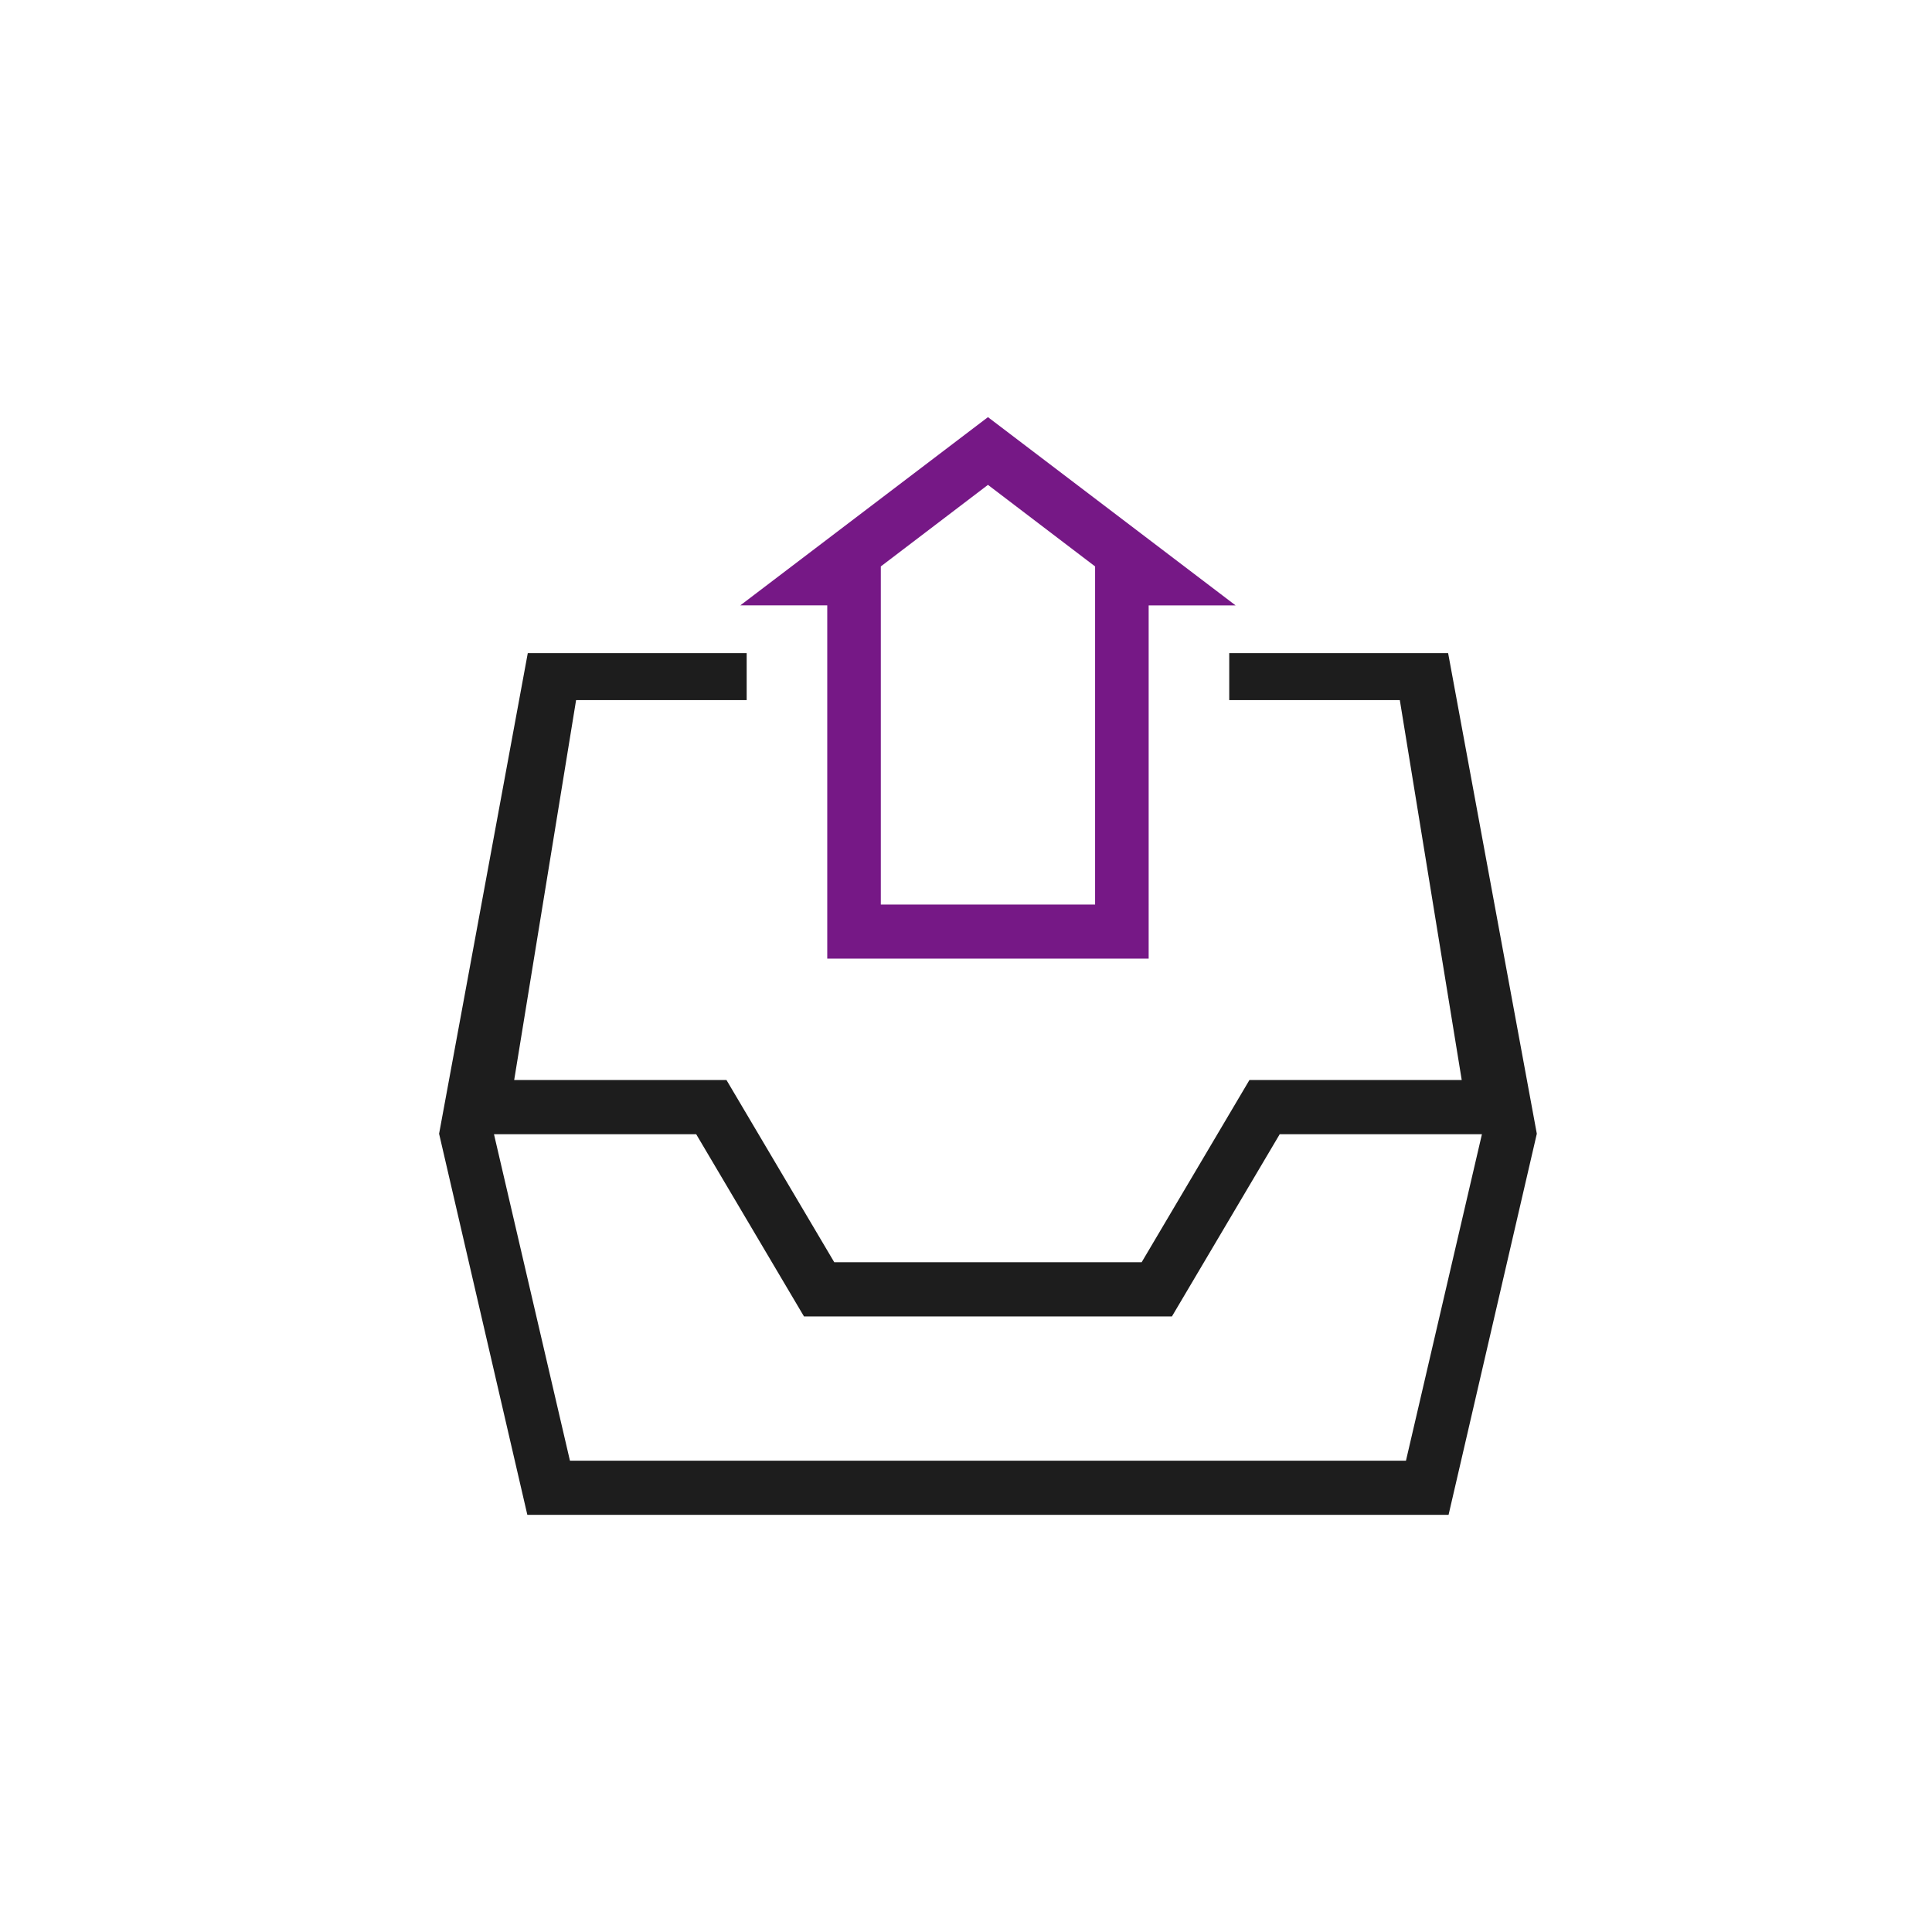 <svg id="icon_fahuo" xmlns="http://www.w3.org/2000/svg" width="88" height="88" viewBox="0 0 88 88">
<defs>
    <style>
      .cls-1 {
        fill: #00599d;
        opacity: 0;
      }

      .cls-2 {
        fill: #1d1d1d;
      }

      .cls-2, .cls-3 {
        fill-rule: evenodd;
      }

      .cls-3 {
        fill: #761886;
      }
    </style>
  </defs>
  <rect id="图标位置" class="cls-1" width="88" height="88"/>
  <path id="形状_6" data-name="形状 6" class="cls-2" d="M1240.96,425.748h-9.97v2.141h7.77l2.82,17.305h-9.67l-4.91,8.3h-14l-4.91-8.3h-9.67l2.82-17.305h7.77v-2.141h-9.97L1195,447.64,1199.02,465h41.96L1245,447.64Zm-1.92,36.784h-38.08l-3.46-14.871h9.21l4.91,8.3h16.76l4.91-8.3h9.21Z" transform="translate(-1175 -396)"/>
  <path id="形状_6_拷贝" data-name="形状 6 拷贝" class="cls-3" d="M1220,415l-11.28,8.574h3.96v16.091h14.64V423.575h3.96Zm4.88,22.2h-9.76V421.8l4.88-3.715,4.88,3.715v15.4Z" transform="translate(-1175 -396)"/>
</svg>
